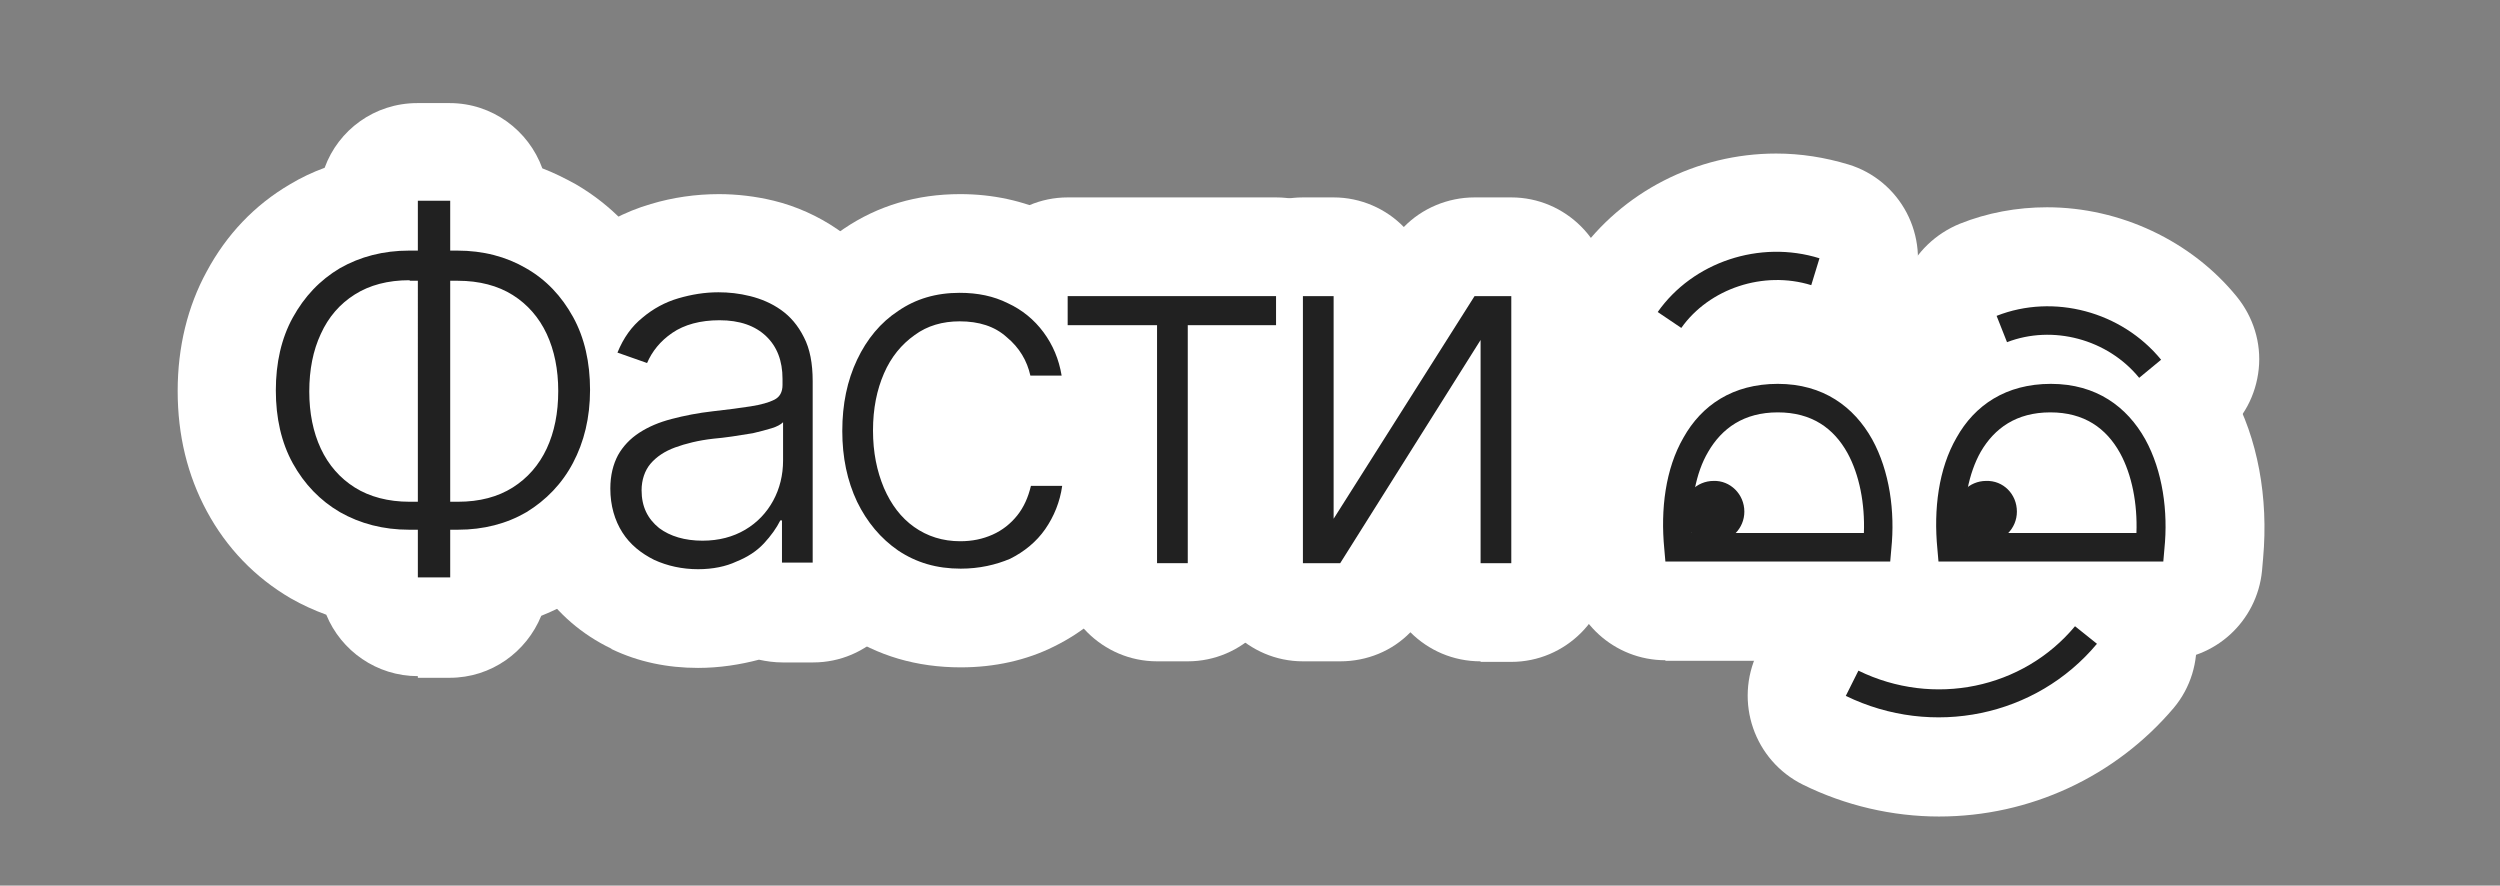 <?xml version="1.0" encoding="UTF-8"?> <svg xmlns="http://www.w3.org/2000/svg" xmlns:xlink="http://www.w3.org/1999/xlink" version="1.1" x="0px" y="0px" viewBox="0 0 455.9 161.5" style="enable-background:new 0 0 455.9 161.5;" xml:space="preserve"><rect x="0" y="0" width="455.9" height="161.5" fill="#808080" stroke="none"/> <style type="text/css"> .st0{fill:#FFFFFF;} .st1{fill-rule:evenodd;clip-rule:evenodd;fill:#FFFFFF;} .st2{fill:#212121;} .st3{fill-rule:evenodd;clip-rule:evenodd;fill:#212121;} </style> <g id="Слой_1"> <g> <path class="st0" d="M270,120.6c-5,0-9.5-2-12.8-5.3c-3.3,3.4-7.9,5.3-12.8,5.3h-6.8c-9.9,0-18-8.1-18-18V54c0-9.9,8.1-18,18-18 h5.6c5,0,9.6,2.1,12.8,5.4c3.3-3.4,8-5.4,12.9-5.4h6.7c9.9,0,18,8.1,18,18v48.7c0,9.9-8.1,18-18,18H270z"></path> <path class="st0" d="M243.2,94.6L268.9,54h6.7v48.7H270V62l-25.6,40.7h-6.8V54h5.6V94.6z"></path> <path class="st0" d="M211,120.6c-9.9,0-18-8.1-18-18V77.2c-9.1-0.9-16.3-8.6-16.3-17.9V54c0-9.9,8.1-18,18-18h38 c9.9,0,18,8.1,18,18v5.3c0,9.3-7.1,17-16.1,17.9v25.4c0,9.9-8.1,18-18,18H211z"></path> <path class="st0" d="M194.7,59.3V54h38v5.3h-16.1v43.4H211V59.3H194.7z"></path> <path class="st0" d="M175.2,121.7c-8,0-15.2-2.1-21.4-6.3c-6-4-10.6-9.5-13.7-16.2c-2.9-6.2-4.4-13.1-4.4-20.6 c0-7.5,1.5-14.5,4.4-20.7c3.3-6.8,7.9-12.2,13.8-16.2c6.2-4.2,13.3-6.3,21.2-6.3c5.9,0,11.5,1.2,16.6,3.6 c5.3,2.5,9.7,6.1,13.1,10.7c3.6,4.7,5.8,10.1,6.7,16.2c0.7,4.4-0.4,8.9-2.8,12.6c2.5,3.7,3.5,8.2,2.9,12.6 c-0.8,5.8-3,11.2-6.4,15.9c-3.3,4.6-7.7,8.3-13,10.9C187.2,120.4,181.4,121.7,175.2,121.7z"></path> <path class="st0" d="M175.2,103.7c-4.4,0-8.1-1.1-11.4-3.3c-3.2-2.2-5.7-5.2-7.5-8.9c-1.8-3.8-2.7-8.1-2.7-12.9 c0-4.9,0.9-9.2,2.7-13c1.8-3.8,4.3-6.8,7.5-8.9c3.2-2.2,6.9-3.3,11.2-3.3c3.3,0,6.2,0.6,8.8,1.9c2.6,1.2,4.8,3,6.5,5.3 c1.7,2.3,2.8,4.9,3.3,7.9h-5.7c-0.6-2.7-2-5.1-4.3-7c-2.2-2-5.1-2.9-8.6-2.9c-3.1,0-5.9,0.8-8.2,2.5c-2.4,1.7-4.3,4-5.6,7 c-1.3,3-2,6.4-2,10.4c0,4,0.7,7.4,2,10.5c1.3,3,3.1,5.4,5.5,7.1c2.4,1.7,5.2,2.6,8.4,2.6c2.2,0,4.1-0.4,5.9-1.2 c1.8-0.8,3.3-2,4.5-3.5c1.2-1.5,2-3.3,2.5-5.4h5.7c-0.4,2.9-1.5,5.6-3.1,7.9c-1.6,2.3-3.8,4.1-6.4,5.4 C181.6,103,178.6,103.7,175.2,103.7z"></path> <path class="st0" d="M127.3,121.8c-5.6,0-10.9-1.1-15.7-3.4c0,0-0.1,0-0.1-0.1c-5.4-2.6-9.8-6.4-13.1-11.3 c-3.4-5.2-5.1-11.2-5.1-17.9c0-5.5,1.2-10.4,3.6-14.8c0.1-0.2,0.3-0.5,0.4-0.7c-0.4-0.7-0.8-1.3-1.1-2.1c-2-4.5-2.1-9.6-0.2-14.1 c2.2-5.4,5.5-9.9,9.8-13.4c3.8-3.1,8.1-5.4,12.9-6.8c4-1.2,8.2-1.8,12.4-1.8c3.3,0,6.7,0.4,10,1.2c4.1,1,8.1,2.8,11.6,5.2 c4.2,2.9,7.6,6.8,10.1,11.7c2.3,4.6,3.5,10.1,3.5,16.2v33.1c0,9.9-8.1,18-18,18h-5.6c-1.5,0-2.9-0.2-4.3-0.5 C135,121.2,131.2,121.8,127.3,121.8z"></path> <path class="st0" d="M127.3,103.8c-2.9,0-5.6-0.6-8-1.7c-2.4-1.2-4.4-2.8-5.8-5c-1.4-2.2-2.2-4.9-2.2-8c0-2.4,0.5-4.4,1.4-6.1 c0.9-1.6,2.2-3,3.9-4.1c1.7-1.1,3.6-1.9,5.9-2.5c2.3-0.6,4.8-1.1,7.5-1.4c2.7-0.3,5-0.6,6.9-0.9c1.9-0.3,3.3-0.7,4.3-1.2 c1-0.5,1.5-1.4,1.5-2.7v-1.1c0-3.3-1-5.9-3-7.8c-2-1.9-4.8-2.9-8.5-2.9c-3.5,0-6.4,0.8-8.6,2.3c-2.2,1.5-3.7,3.4-4.6,5.5l-5.4-1.9 c1.1-2.7,2.6-4.8,4.6-6.4c1.9-1.6,4.1-2.8,6.5-3.5c2.4-0.7,4.8-1.1,7.3-1.1c1.9,0,3.8,0.2,5.8,0.7c2,0.5,3.9,1.3,5.6,2.5 c1.7,1.2,3.1,2.8,4.2,5c1.1,2.1,1.6,4.8,1.6,8v33.1h-5.6v-7.7h-0.3c-0.7,1.4-1.7,2.8-3,4.2s-3,2.5-5,3.3 C132.4,103.3,130,103.8,127.3,103.8z M128.1,98.6c3,0,5.6-0.7,7.8-2c2.2-1.3,3.9-3.1,5.1-5.3c1.2-2.2,1.8-4.7,1.8-7.3v-7 c-0.4,0.4-1.1,0.8-2.1,1.1c-1,0.3-2.1,0.6-3.4,0.9c-1.3,0.2-2.5,0.4-3.8,0.6c-1.3,0.2-2.4,0.3-3.4,0.4c-2.7,0.3-5.1,0.9-7,1.6 c-1.9,0.7-3.4,1.7-4.5,3c-1,1.2-1.6,2.9-1.6,4.8c0,3,1.1,5.2,3.2,6.9C122.2,97.8,124.9,98.6,128.1,98.6z"></path> <path class="st0" d="M76.2,123.3c-7.5,0-14-4.6-16.7-11.2c-2.2-0.8-4.4-1.8-6.5-3c-6.5-3.8-11.7-9.2-15.3-15.9 c-3.5-6.5-5.3-13.8-5.3-21.9c0-8,1.8-15.4,5.3-21.8c3.6-6.7,8.7-12.1,15.2-15.9c2-1.2,4.1-2.2,6.3-3c2.5-6.9,9.1-11.8,16.9-11.8 h5.9c7.8,0,14.4,5,16.9,11.9c2.1,0.8,4.1,1.8,6.1,2.9c6.5,3.8,11.6,9.1,15.3,15.9c3.5,6.5,5.3,13.8,5.3,21.9 c0,8.1-1.8,15.5-5.3,21.9c-3.6,6.7-8.7,12-15.2,15.9c-2.1,1.2-4.2,2.2-6.4,3.1c-2.7,6.6-9.1,11.3-16.7,11.3H76.2z"></path> <path class="st0" d="M74.6,45.7h8.8c4.7,0,8.9,1.1,12.5,3.2c3.7,2.1,6.5,5.1,8.6,8.9c2.1,3.8,3.1,8.3,3.1,13.3 c0,5.1-1.1,9.5-3.1,13.3c-2,3.8-4.9,6.8-8.5,9c-3.6,2.1-7.8,3.2-12.5,3.2h-8.9c-4.7,0-8.9-1.1-12.6-3.2c-3.6-2.1-6.5-5.1-8.6-8.9 c-2.1-3.8-3.1-8.3-3.1-13.3c0-5,1-9.5,3.1-13.3c2.1-3.8,4.9-6.8,8.6-9C65.7,46.8,69.9,45.7,74.6,45.7z M74.7,51.1 c-4,0-7.3,0.9-10,2.6c-2.7,1.7-4.8,4.1-6.2,7.2c-1.4,3-2.1,6.5-2.1,10.5c0,3.9,0.7,7.4,2.1,10.4c1.4,3,3.5,5.4,6.2,7.1 c2.7,1.7,6.1,2.6,10,2.6h8.8c4,0,7.3-0.9,10-2.6c2.7-1.7,4.8-4.1,6.2-7.1c1.4-3,2.1-6.5,2.1-10.5c0-3.9-0.7-7.4-2.1-10.4 c-1.4-3-3.5-5.4-6.2-7.1c-2.7-1.7-6.1-2.6-10-2.6H74.7z M82.1,36.6v68.7h-5.9V36.6H82.1z"></path> <path class="st1" d="M303.7,120.4c-9.3,0-17.1-7.1-17.9-16.3l-0.2-2.3c-0.7-8.1-0.3-19.9,5.8-30.7c6.8-12.1,18.8-19,32.9-19 c14.1,0,26.1,7.1,32.9,19.4c4.7,8.5,6.7,19.3,5.7,30.4l-0.2,2.3c-0.9,9.2-8.6,16.3-17.9,16.3H303.7z"></path> <path class="st1" d="M307,79.8c3.3-5.9,9-9.8,17.2-9.8c8.3,0,13.9,4.2,17.2,10.1c3.2,5.8,4.2,13.2,3.5,20l-0.2,2.3h-41l-0.2-2.3 C302.8,92.9,303.7,85.5,307,79.8z M308.5,97.2h31.4c0.2-5.3-0.8-10.6-3-14.6c-2.5-4.5-6.5-7.4-12.7-7.4c-6.2,0-10.2,2.9-12.7,7.2 C309.2,86.3,308.3,91.6,308.5,97.2z"></path> <path class="st1" d="M353.5,120.4c-9.3,0-17.1-7.1-17.9-16.4l-0.2-2.3c-0.7-8.1-0.3-19.9,5.8-30.7c6.8-12.1,18.8-19,32.9-19 c14.1,0,26.1,7.1,32.9,19.4c4.7,8.5,6.7,19.3,5.7,30.4l-0.2,2.3c-0.9,9.2-8.6,16.3-17.9,16.3H353.5z"></path> <path class="st1" d="M356.8,79.8c3.3-5.9,9-9.8,17.2-9.8c8.3,0,13.9,4.2,17.2,10.1c3.2,5.8,4.2,13.2,3.5,20l-0.2,2.3h-41l-0.2-2.3 C352.6,92.9,353.5,85.5,356.8,79.8z M358.2,97.2h31.4c0.2-5.3-0.8-10.6-3-14.6c-2.5-4.5-6.5-7.4-12.7-7.4 c-6.2,0-10.2,2.9-12.7,7.2C359,86.3,358,91.6,358.2,97.2z"></path> <path class="st0" d="M312.4,116.9c-13,0-23.6-10.6-23.6-23.6s10.6-23.6,23.6-23.6s23.6,10.6,23.6,23.6S325.5,116.9,312.4,116.9z"></path> <path class="st0" d="M318.1,93.3c0,3.1-2.5,5.6-5.6,5.6c-3.1,0-5.6-2.5-5.6-5.6c0-3.1,2.5-5.6,5.6-5.6 C315.5,87.6,318.1,90.1,318.1,93.3z"></path> <path class="st0" d="M362.2,116.9c-13,0-23.6-10.6-23.6-23.6s10.6-23.6,23.6-23.6s23.6,10.6,23.6,23.6S375.2,116.9,362.2,116.9z"></path> <path class="st0" d="M367.8,93.3c0,3.1-2.5,5.6-5.6,5.6c-3.1,0-5.6-2.5-5.6-5.6c0-3.1,2.5-5.6,5.6-5.6 C365.3,87.6,367.8,90.1,367.8,93.3z"></path> <path class="st1" d="M353.6,148.9c-8.5,0-17.1-2-24.8-5.8c-8.9-4.4-12.6-15.1-8.3-24.1l2.3-4.6c3.1-6.4,9.5-10.1,16.2-10.1 c2.7,0,5.3,0.6,7.9,1.8c2.1,1,4.4,1.6,6.7,1.6c4.4,0,8.4-1.8,11.1-5c3.6-4.3,8.7-6.5,13.9-6.5c4.1,0,8.1,1.4,11.5,4.2l4,3.3 c3.7,3.1,6,7.4,6.4,12.2c0.4,4.8-1,9.5-4.1,13.2C385.8,141.6,370.2,148.9,353.6,148.9z"></path> <path class="st1" d="M382.4,117.4c-11.1,13.3-30,17.2-45.8,9.5l2.3-4.6c13.7,6.7,30,3.3,39.5-8.1L382.4,117.4z"></path> <path class="st1" d="M390.1,86.9c-5.2,0-10.4-2.2-13.9-6.6c-0.6-0.8-1.7-1.3-2.8-1.3c-0.3,0-0.6,0-0.8,0.1 c-2.2,0.9-4.4,1.3-6.6,1.3c-7.2,0-14-4.3-16.8-11.4l-1.9-4.8c-1.8-4.4-1.7-9.4,0.2-13.8c1.9-4.4,5.5-7.8,9.9-9.6 c5-2,10.4-3,15.9-3c13.3,0,26.3,6.1,34.6,16.3c3,3.7,4.5,8.4,4,13.2c-0.5,4.8-2.8,9.1-6.5,12.1l-4,3.3 C398.1,85.6,394.1,86.9,390.1,86.9z"></path> <path class="st1" d="M364.1,57.6c10.4-4.1,22.8-0.8,30,8l-4,3.3c-5.8-7.1-15.8-9.7-24.1-6.5L364.1,57.6z"></path> <path class="st1" d="M306.5,77.9c-3.6,0-7.2-1.1-10.3-3.3l-4.2-3c-3.9-2.7-6.6-6.9-7.4-11.6s0.3-9.5,3-13.4 c8.2-11.6,21.8-18.6,36.3-18.6c4.5,0,8.9,0.7,13.2,2c4.6,1.4,8.4,4.6,10.6,8.8c2.2,4.2,2.7,9.2,1.2,13.7l-1.5,4.9 c-2.4,7.7-9.5,12.6-17.2,12.6c-1.8,0-3.6-0.3-5.4-0.8c-0.3-0.1-0.6-0.1-0.9-0.1c-1.2,0-2.3,0.6-2.7,1.1 C317.8,75.2,312.2,77.9,306.5,77.9z"></path> <path class="st1" d="M302.3,56.9c6.4-9.1,18.6-13.2,29.5-9.8l-1.5,4.9c-8.7-2.7-18.6,0.6-23.7,7.8L302.3,56.9z"></path> </g> </g> <g id="Слой_2"> <g> <path class="st2" d="M243.2,94.6L268.9,54h6.7v48.7H270V62l-25.6,40.7h-6.8V54h5.6V94.6z"></path> <path class="st2" d="M194.7,59.3V54h38v5.3h-16.1v43.4H211V59.3H194.7z"></path> <path class="st2" d="M175.2,103.7c-4.4,0-8.1-1.1-11.4-3.3c-3.2-2.2-5.7-5.2-7.5-8.9c-1.8-3.8-2.7-8.1-2.7-12.9 c0-4.9,0.9-9.2,2.7-13c1.8-3.8,4.3-6.8,7.5-8.9c3.2-2.2,6.9-3.3,11.2-3.3c3.3,0,6.2,0.6,8.8,1.9c2.6,1.2,4.8,3,6.5,5.3 c1.7,2.3,2.8,4.9,3.3,7.9h-5.7c-0.6-2.7-2-5.1-4.3-7c-2.2-2-5.1-2.9-8.6-2.9c-3.1,0-5.9,0.8-8.2,2.5c-2.4,1.7-4.3,4-5.6,7 c-1.3,3-2,6.4-2,10.4c0,4,0.7,7.4,2,10.5c1.3,3,3.1,5.4,5.5,7.1c2.4,1.7,5.2,2.6,8.4,2.6c2.2,0,4.1-0.4,5.9-1.2 c1.8-0.8,3.3-2,4.5-3.5c1.2-1.5,2-3.3,2.5-5.4h5.7c-0.4,2.9-1.5,5.6-3.1,7.9c-1.6,2.3-3.8,4.1-6.4,5.4 C181.6,103,178.6,103.7,175.2,103.7z"></path> <path class="st2" d="M127.3,103.8c-2.9,0-5.6-0.6-8-1.7c-2.4-1.2-4.4-2.8-5.8-5c-1.4-2.2-2.2-4.9-2.2-8c0-2.4,0.5-4.4,1.4-6.1 c0.9-1.6,2.2-3,3.9-4.1c1.7-1.1,3.6-1.9,5.9-2.5c2.3-0.6,4.8-1.1,7.5-1.4c2.7-0.3,5-0.6,6.9-0.9c1.9-0.3,3.3-0.7,4.3-1.2 c1-0.5,1.5-1.4,1.5-2.7v-1.1c0-3.3-1-5.9-3-7.8c-2-1.9-4.8-2.9-8.5-2.9c-3.5,0-6.4,0.8-8.6,2.3c-2.2,1.5-3.7,3.4-4.6,5.5l-5.4-1.9 c1.1-2.7,2.6-4.8,4.6-6.4c1.9-1.6,4.1-2.8,6.5-3.5c2.4-0.7,4.8-1.1,7.3-1.1c1.9,0,3.8,0.2,5.8,0.7c2,0.5,3.9,1.3,5.6,2.5 c1.7,1.2,3.1,2.8,4.2,5c1.1,2.1,1.6,4.8,1.6,8v33.1h-5.6v-7.7h-0.3c-0.7,1.4-1.7,2.8-3,4.2s-3,2.5-5,3.3 C132.4,103.3,130,103.8,127.3,103.8z M128.1,98.6c3,0,5.6-0.7,7.8-2c2.2-1.3,3.9-3.1,5.1-5.3c1.2-2.2,1.8-4.7,1.8-7.3v-7 c-0.4,0.4-1.1,0.8-2.1,1.1c-1,0.3-2.1,0.6-3.4,0.9c-1.3,0.2-2.5,0.4-3.8,0.6c-1.3,0.2-2.4,0.3-3.4,0.4c-2.7,0.3-5.1,0.9-7,1.6 c-1.9,0.7-3.4,1.7-4.5,3c-1,1.2-1.6,2.9-1.6,4.8c0,3,1.1,5.2,3.2,6.9C122.2,97.8,124.9,98.6,128.1,98.6z"></path> <path class="st2" d="M74.6,45.7h8.8c4.7,0,8.9,1.1,12.5,3.2c3.7,2.1,6.5,5.1,8.6,8.9c2.1,3.8,3.1,8.3,3.1,13.3 c0,5.1-1.1,9.5-3.1,13.3c-2,3.8-4.9,6.8-8.5,9c-3.6,2.1-7.8,3.2-12.5,3.2h-8.9c-4.7,0-8.9-1.1-12.6-3.2c-3.6-2.1-6.5-5.1-8.6-8.9 c-2.1-3.8-3.1-8.3-3.1-13.3c0-5,1-9.5,3.1-13.3c2.1-3.8,4.9-6.8,8.6-9C65.7,46.8,69.9,45.7,74.6,45.7z M74.7,51.1 c-4,0-7.3,0.9-10,2.6c-2.7,1.7-4.8,4.1-6.2,7.2c-1.4,3-2.1,6.5-2.1,10.5c0,3.9,0.7,7.4,2.1,10.4c1.4,3,3.5,5.4,6.2,7.1 c2.7,1.7,6.1,2.6,10,2.6h8.8c4,0,7.3-0.9,10-2.6c2.7-1.7,4.8-4.1,6.2-7.1c1.4-3,2.1-6.5,2.1-10.5c0-3.9-0.7-7.4-2.1-10.4 c-1.4-3-3.5-5.4-6.2-7.1c-2.7-1.7-6.1-2.6-10-2.6H74.7z M82.1,36.6v68.7h-5.9V36.6H82.1z"></path> <path class="st3" d="M307,79.8c3.3-5.9,9-9.8,17.2-9.8c8.3,0,13.9,4.2,17.2,10.1c3.2,5.8,4.2,13.2,3.5,20l-0.2,2.3h-41l-0.2-2.3 C302.8,92.9,303.7,85.5,307,79.8z M308.5,97.2h31.4c0.2-5.3-0.8-10.6-3-14.6c-2.5-4.5-6.5-7.4-12.7-7.4c-6.2,0-10.2,2.9-12.7,7.2 C309.2,86.3,308.3,91.6,308.5,97.2z"></path> <path class="st3" d="M356.8,79.8c3.3-5.9,9-9.8,17.2-9.8c8.3,0,13.9,4.2,17.2,10.1c3.2,5.8,4.2,13.2,3.5,20l-0.2,2.3h-41l-0.2-2.3 C352.6,92.9,353.5,85.5,356.8,79.8z M358.2,97.2h31.4c0.2-5.3-0.8-10.6-3-14.6c-2.5-4.5-6.5-7.4-12.7-7.4 c-6.2,0-10.2,2.9-12.7,7.2C359,86.3,358,91.6,358.2,97.2z"></path> <path class="st2" d="M318.1,93.3c0,3.1-2.5,5.6-5.6,5.6c-3.1,0-5.6-2.5-5.6-5.6c0-3.1,2.5-5.6,5.6-5.6 C315.5,87.6,318.1,90.1,318.1,93.3z"></path> <path class="st2" d="M367.8,93.3c0,3.1-2.5,5.6-5.6,5.6c-3.1,0-5.6-2.5-5.6-5.6c0-3.1,2.5-5.6,5.6-5.6 C365.3,87.6,367.8,90.1,367.8,93.3z"></path> <path class="st3" d="M382.4,117.4c-11.1,13.3-30,17.2-45.8,9.5l2.3-4.6c13.7,6.7,30,3.3,39.5-8.1L382.4,117.4z"></path> <path class="st3" d="M364.1,57.6c10.4-4.1,22.8-0.8,30,8l-4,3.3c-5.8-7.1-15.8-9.7-24.1-6.5L364.1,57.6z"></path> <path class="st3" d="M302.3,56.9c6.4-9.1,18.6-13.2,29.5-9.8l-1.5,4.9c-8.7-2.7-18.6,0.6-23.7,7.8L302.3,56.9z"></path> </g> </g> </svg> 